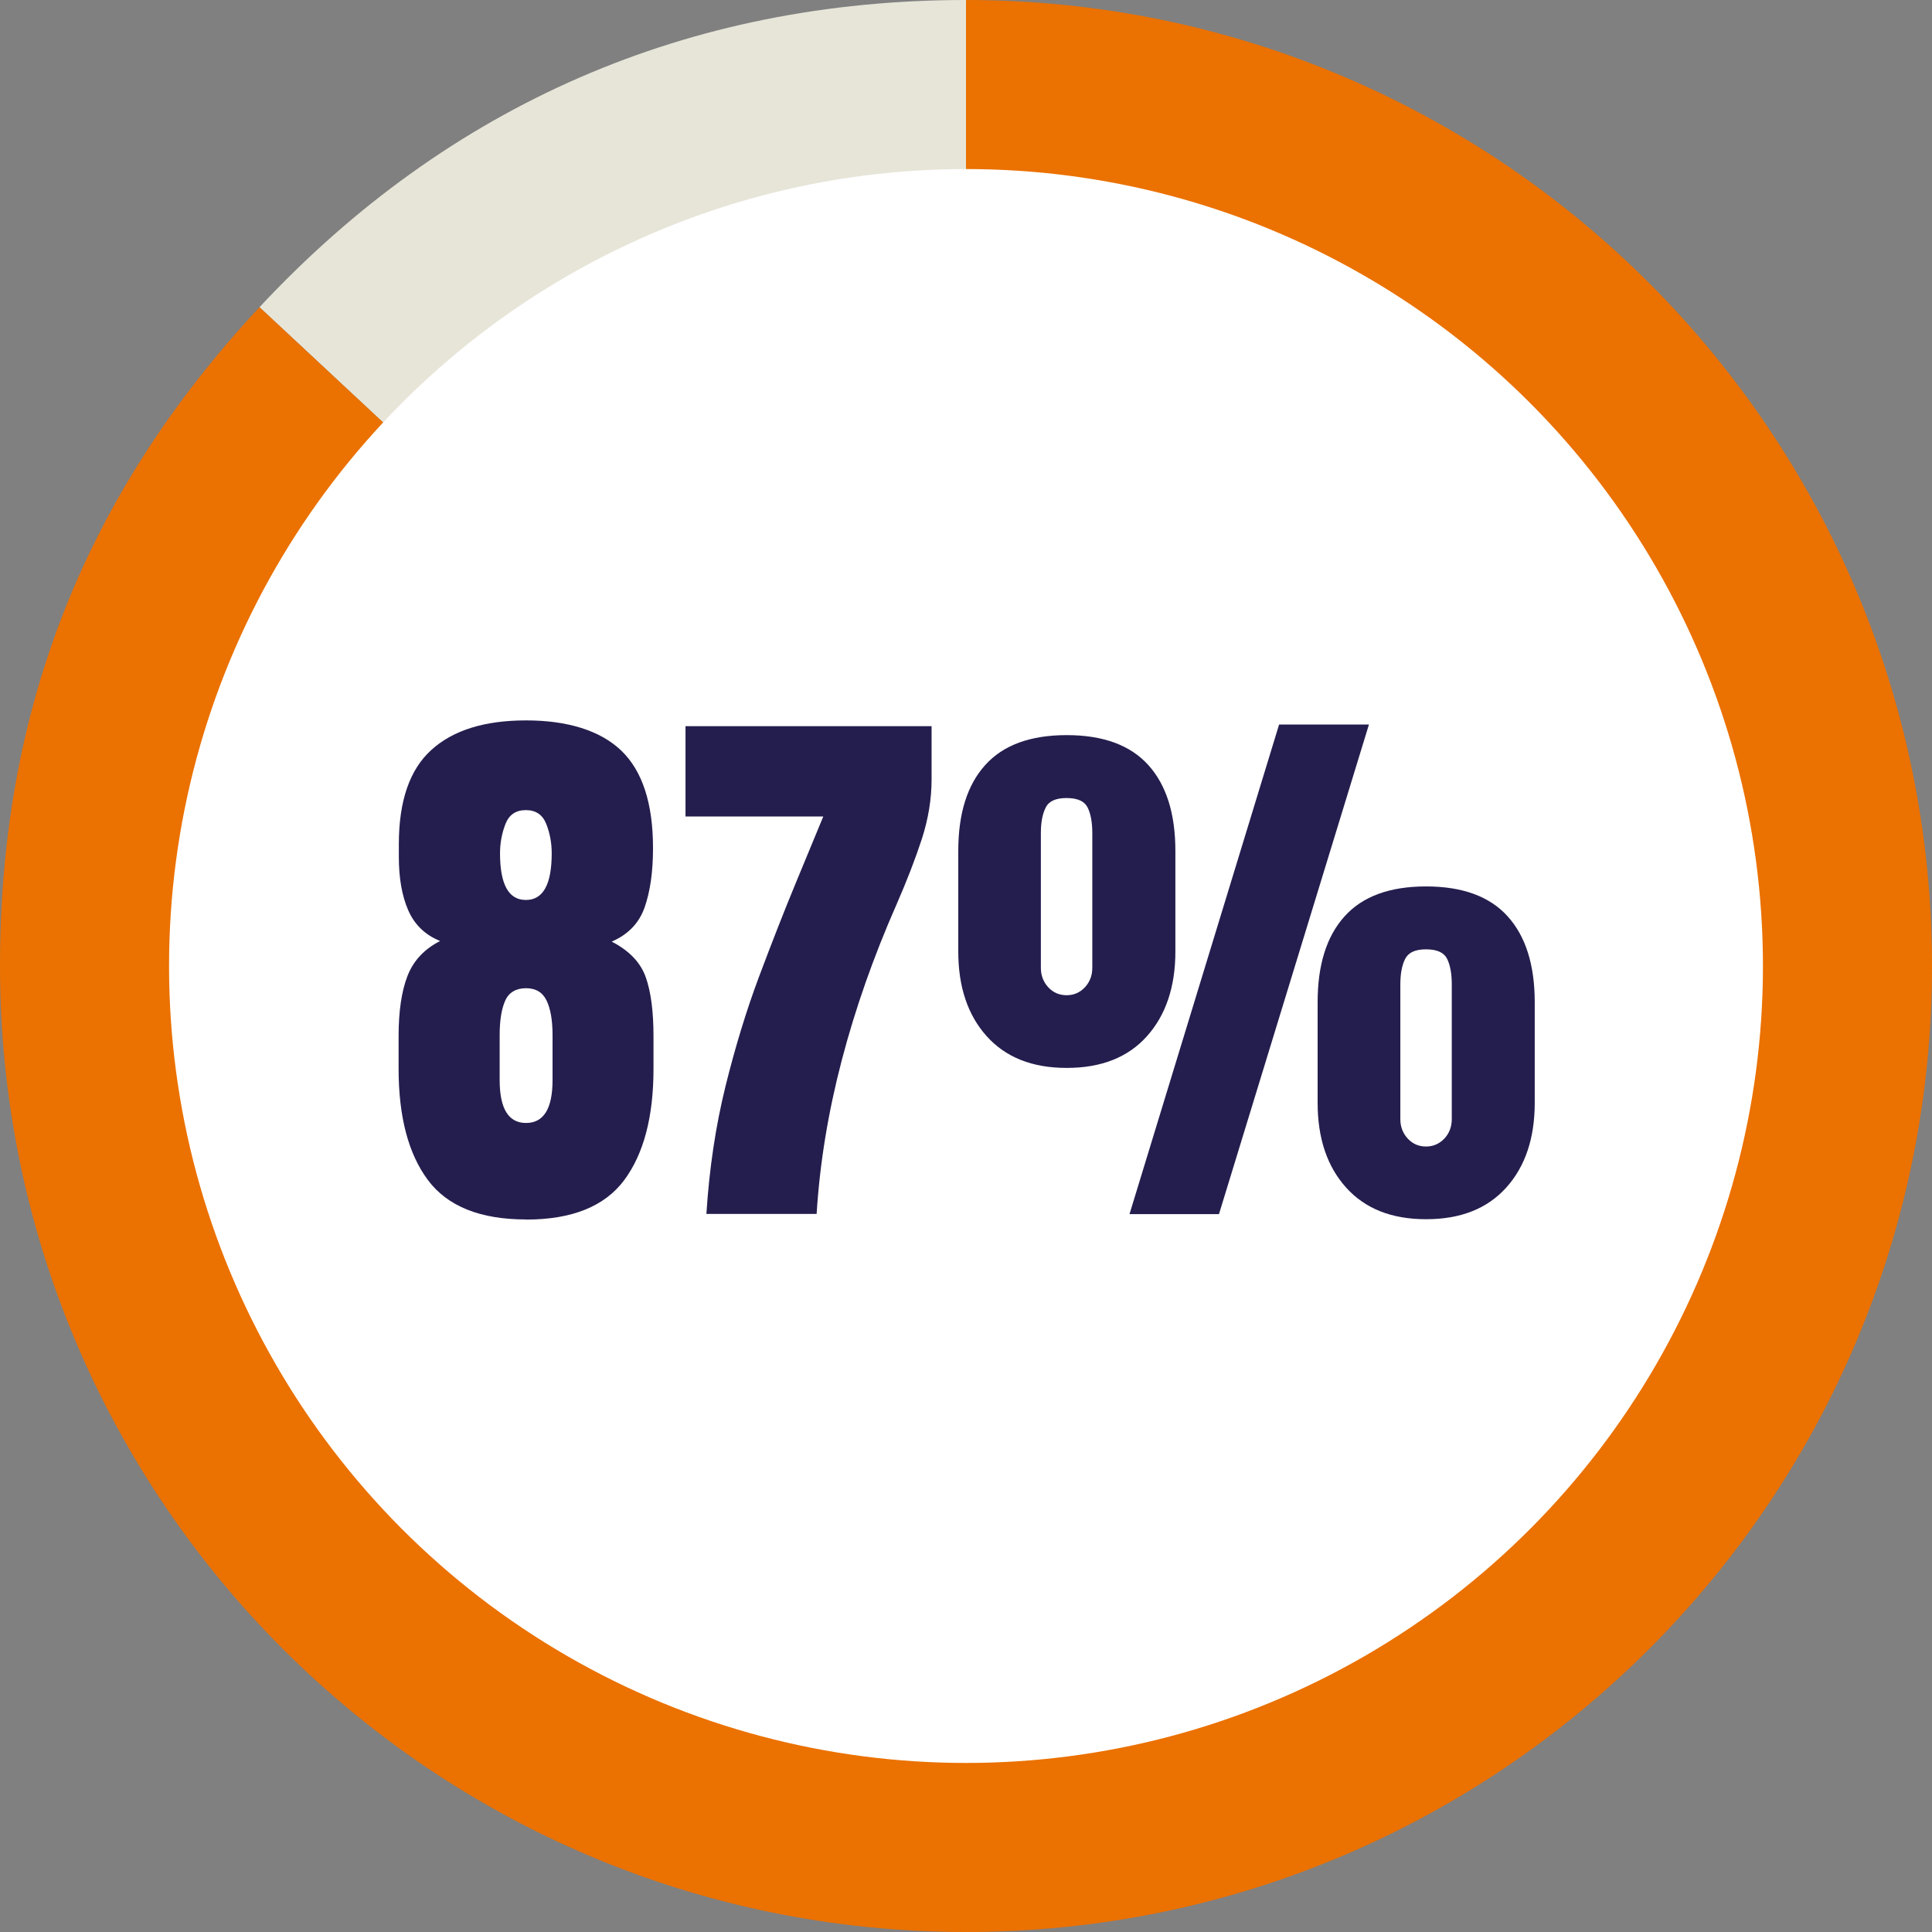 <?xml version="1.0" encoding="UTF-8"?><svg id="_87" xmlns="http://www.w3.org/2000/svg" viewBox="0 0 160 160"><rect x="0" y="0" width="160" height="160" fill="#808080" stroke="none"/><path d="M80,80L21.49,25.44C37.16,8.64,57.02,0,80,0v80Z" fill="#e7e5d8"/><path d="M80,80V0C124.18,0,160,35.82,160,80s-35.82,80-80,80S0,124.18,0,80C0,58.79,7.03,40.95,21.49,25.44l58.51,54.56Z" fill="#eb7100"/><circle cx="80" cy="80" r="66" fill="#fff"/><rect x="16.69" y="60.16" width="126.63" height="71.41" fill="none"/><path d="M43.56,100.99c-3.79,0-6.5-1.09-8.12-3.26-1.62-2.17-2.43-5.25-2.43-9.23v-2.68c0-2.05.24-3.71.73-4.98.49-1.27,1.39-2.24,2.71-2.91-1.24-.5-2.12-1.35-2.64-2.54-.52-1.19-.78-2.66-.78-4.42v-1.06c0-3.58.9-6.19,2.7-7.81,1.8-1.63,4.41-2.44,7.84-2.44s6.15.84,7.89,2.51c1.74,1.68,2.62,4.36,2.62,8.07,0,1.94-.23,3.57-.69,4.89-.46,1.32-1.37,2.26-2.73,2.85,1.45.75,2.39,1.73,2.82,2.95.43,1.22.64,2.85.64,4.9v2.68c0,3.98-.81,7.05-2.43,9.23-1.62,2.17-4.33,3.26-8.12,3.26ZM43.56,93c1.47,0,2.2-1.19,2.2-3.56v-3.7c0-1.22-.16-2.18-.49-2.87-.33-.69-.9-1.03-1.71-1.03s-1.42.34-1.72,1.03c-.31.69-.46,1.64-.46,2.87v3.7c0,2.37.73,3.56,2.18,3.56ZM43.56,74.53c1.42,0,2.13-1.29,2.13-3.86,0-.86-.15-1.67-.45-2.43-.3-.76-.86-1.15-1.69-1.15s-1.39.38-1.69,1.15c-.3.77-.45,1.58-.45,2.43,0,2.57.71,3.86,2.13,3.86Z" fill="#241e4e"/><path d="M58.5,100.53c.24-3.76.77-7.28,1.58-10.56.81-3.27,1.74-6.32,2.8-9.14,1.06-2.82,2.07-5.41,3.05-7.77l2.25-5.44h-11.41v-7.48h20.38v4.41c0,1.62-.27,3.26-.8,4.91-.54,1.65-1.24,3.47-2.11,5.46-1.9,4.31-3.41,8.61-4.53,12.89-1.12,4.28-1.82,8.52-2.08,12.72h-9.13Z" fill="#241e4e"/><path d="M88.33,88.44c-2.85,0-5.05-.88-6.62-2.63-1.57-1.75-2.35-4.09-2.35-7.01v-8.33c0-3.09.74-5.46,2.23-7.11,1.48-1.65,3.73-2.48,6.75-2.48s5.27.83,6.76,2.48,2.24,4.02,2.24,7.11v8.33c0,2.92-.79,5.26-2.35,7.01s-3.78,2.63-6.64,2.63ZM88.33,82.42c.6,0,1.1-.22,1.51-.65.41-.44.62-.98.62-1.62v-11.15c0-.9-.13-1.61-.39-2.13-.26-.52-.84-.78-1.74-.78s-1.47.26-1.73.79c-.27.53-.4,1.24-.4,2.12v11.15c0,.64.21,1.18.62,1.62.41.44.92.65,1.52.65ZM93.54,100.55l12.39-40.55h7.44l-12.42,40.55h-7.41ZM118.09,100.97c-2.85,0-5.05-.88-6.62-2.63s-2.35-4.09-2.35-7.01v-8.33c0-3.09.74-5.46,2.23-7.11,1.48-1.65,3.73-2.48,6.75-2.48s5.27.83,6.76,2.48c1.49,1.65,2.24,4.02,2.24,7.11v8.33c0,2.92-.78,5.26-2.35,7.01s-3.78,2.63-6.64,2.63ZM118.09,94.95c.6,0,1.1-.22,1.52-.65.41-.44.62-.98.62-1.62v-11.15c0-.9-.13-1.61-.39-2.13-.26-.52-.84-.78-1.74-.78s-1.46.26-1.73.79c-.27.53-.4,1.24-.4,2.12v11.15c0,.64.21,1.18.62,1.62.41.44.92.65,1.51.65Z" fill="#241e4e"/></svg>
